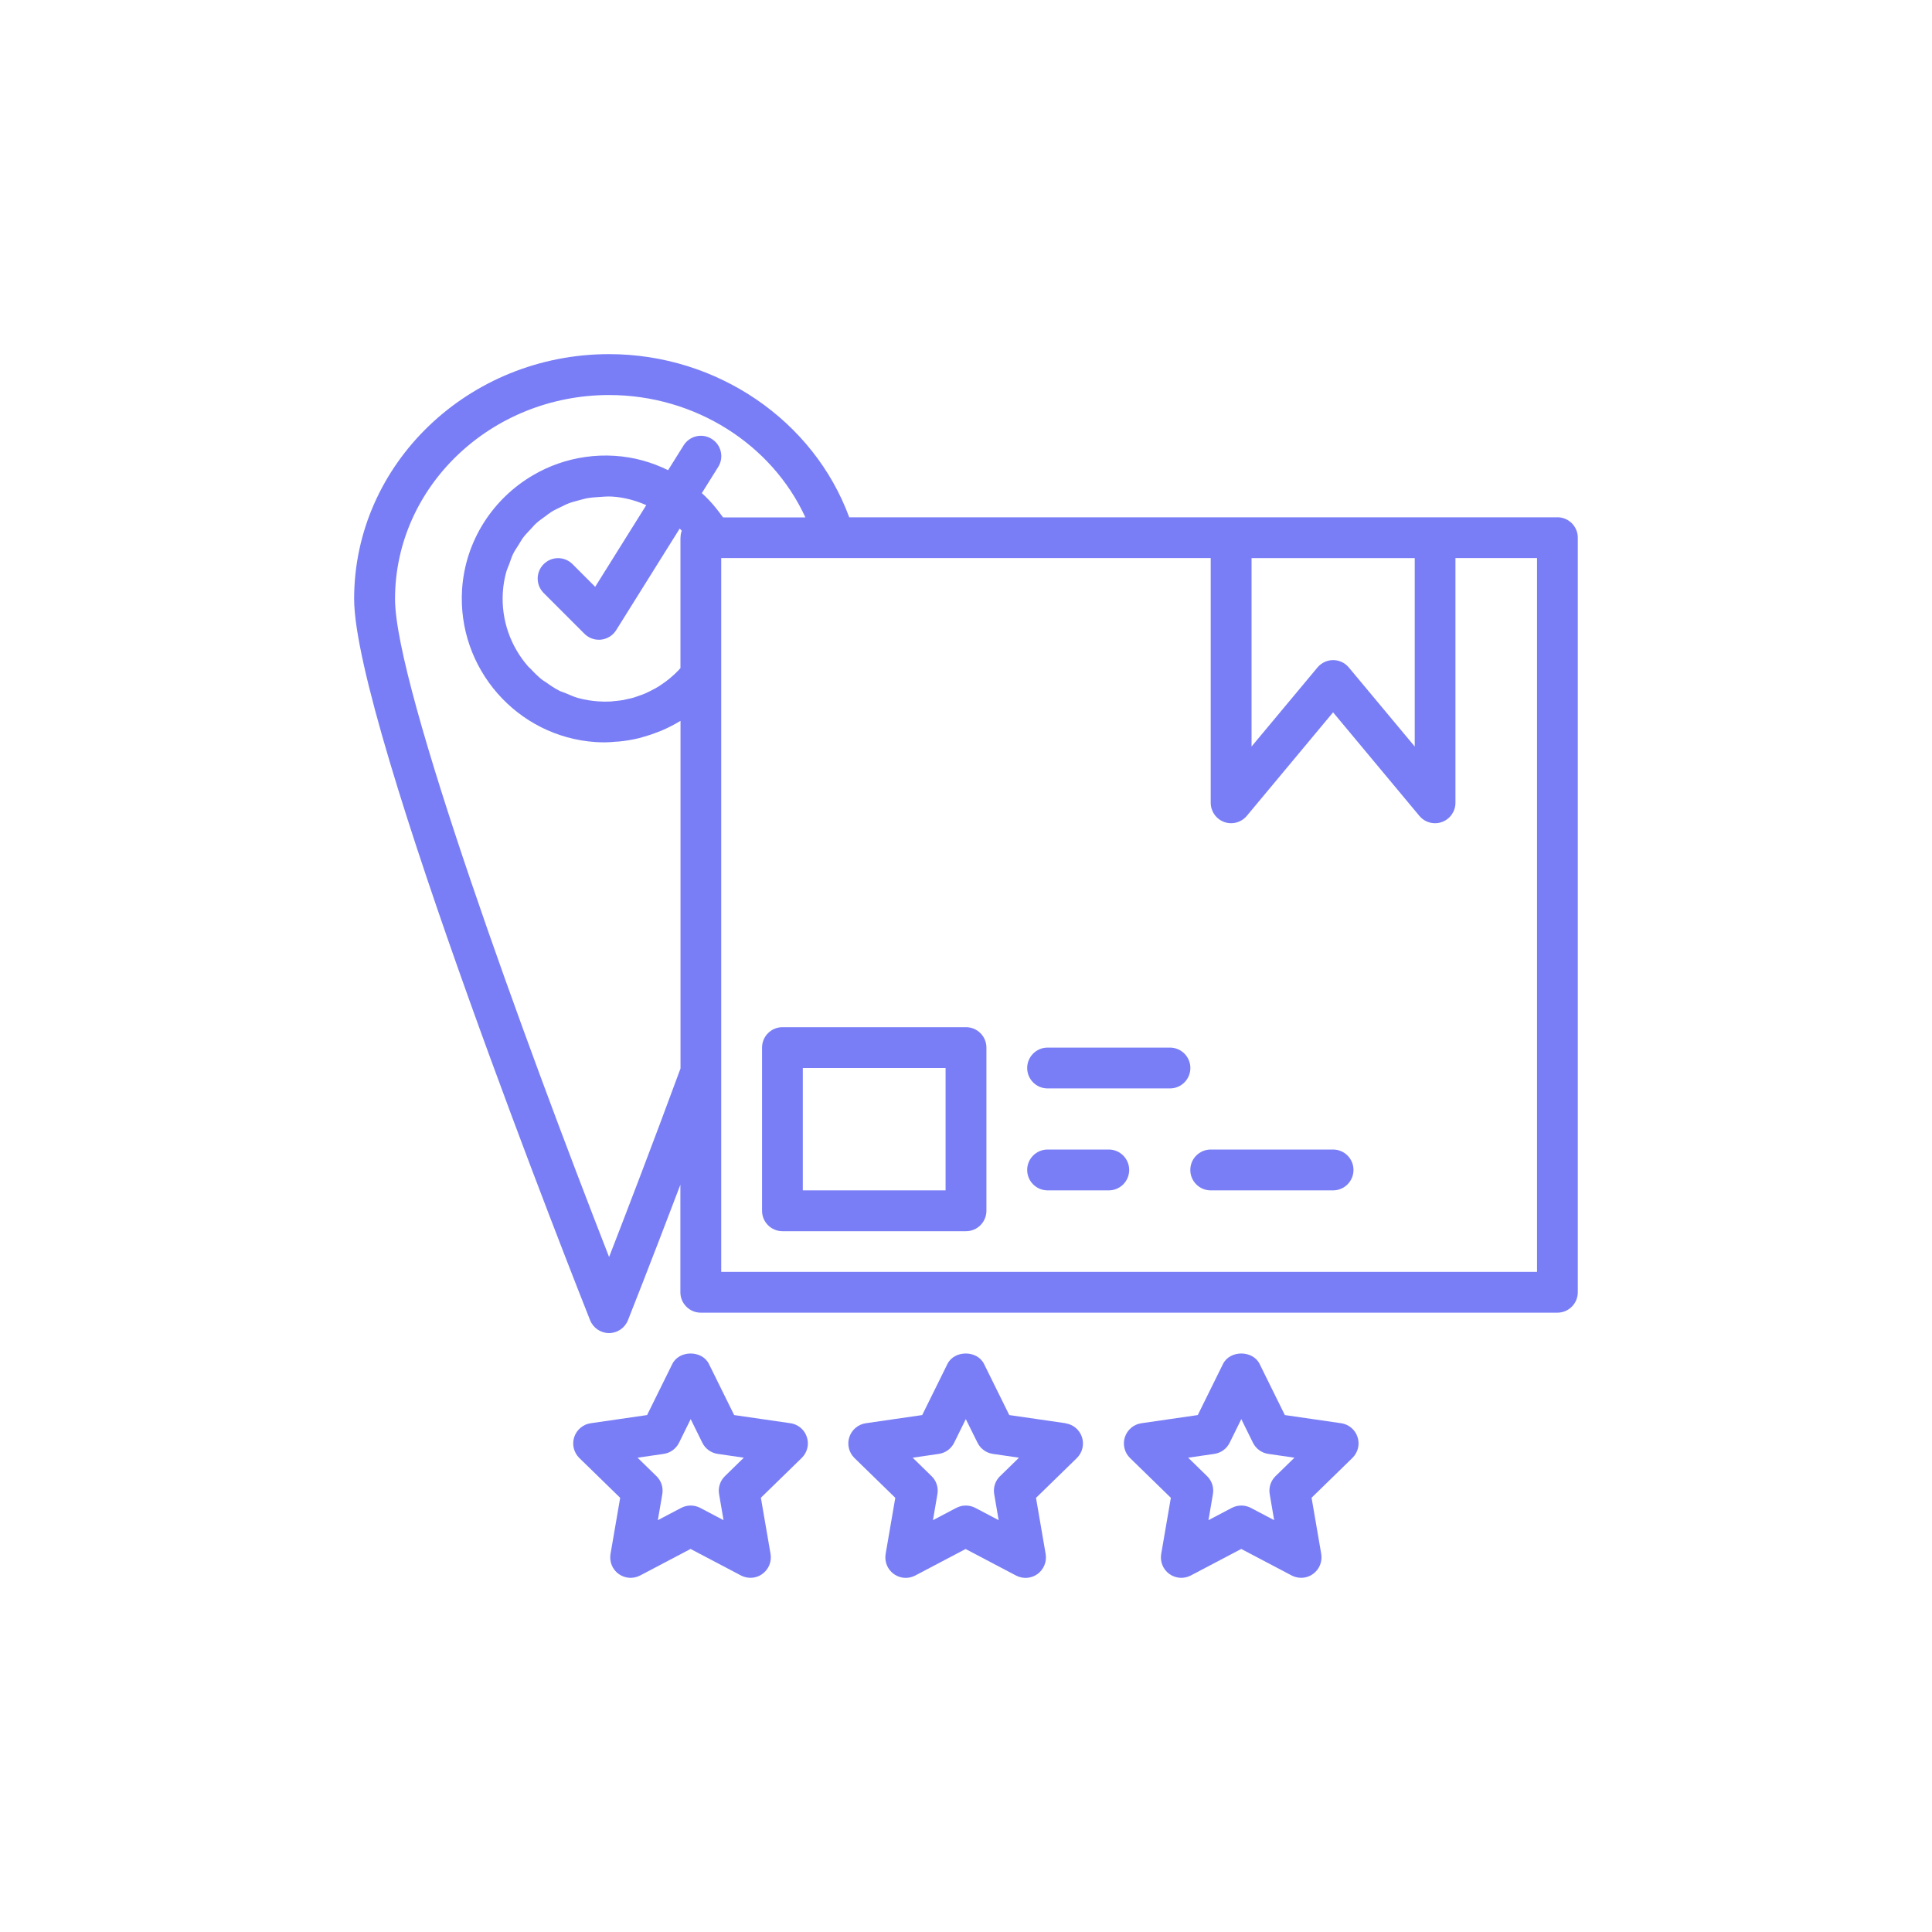 <svg viewBox="0 0 300 300" xmlns="http://www.w3.org/2000/svg" data-name="Capa 1" id="Capa_1">
  <defs>
    <style>
      .cls-1 {
        fill: #797ef6;
      }
    </style>
  </defs>
  <path d="M122.76,221l-8.76-1.27-3.92-7.94c-1.07-2.16-4.61-2.16-5.68,0l-3.92,7.94-8.76,1.27c-1.19.17-2.18,1.01-2.56,2.16-.37,1.14-.06,2.4.8,3.24l6.34,6.18-1.5,8.72c-.2,1.19.28,2.39,1.26,3.1.98.71,2.27.8,3.34.24l7.83-4.12,7.83,4.12c.46.24.97.36,1.47.36.66,0,1.31-.2,1.86-.61.98-.71,1.46-1.91,1.26-3.1l-1.5-8.72,6.34-6.18c.86-.84,1.18-2.1.8-3.24-.37-1.15-1.36-1.98-2.56-2.16ZM112.57,229.21c-.75.73-1.09,1.78-.91,2.8l.69,4.04-3.63-1.91c-.46-.24-.97-.36-1.47-.36s-1.01.12-1.47.36l-3.63,1.91.69-4.04c.18-1.03-.16-2.08-.91-2.8l-2.93-2.86,4.06-.59c1.03-.15,1.92-.8,2.38-1.73l1.81-3.67,1.81,3.67c.46.93,1.35,1.58,2.38,1.73l4.06.59-2.93,2.86Z" class="cls-1"></path>
  <path d="M165.48,221l-8.76-1.27-3.92-7.94c-1.07-2.16-4.61-2.16-5.68,0l-3.92,7.94-8.76,1.27c-1.19.17-2.18,1.01-2.56,2.16-.37,1.14-.06,2.4.8,3.24l6.34,6.18-1.5,8.72c-.2,1.19.28,2.39,1.26,3.1.55.4,1.21.61,1.86.61.5,0,1.01-.12,1.47-.36l7.83-4.12,7.83,4.12c1.07.56,2.36.47,3.34-.24.97-.71,1.46-1.91,1.26-3.1l-1.5-8.72,6.34-6.18c.86-.84,1.17-2.1.8-3.24-.37-1.15-1.36-1.98-2.56-2.16ZM155.29,229.21c-.75.73-1.09,1.78-.91,2.8l.69,4.04-3.63-1.91c-.46-.24-.97-.36-1.47-.36s-1.01.12-1.47.36l-3.63,1.91.69-4.04c.18-1.03-.16-2.08-.91-2.8l-2.93-2.86,4.06-.59c1.03-.15,1.92-.8,2.38-1.73l1.81-3.67,1.82,3.67c.46.93,1.35,1.58,2.38,1.73l4.06.59-2.93,2.86Z" class="cls-1"></path>
  <path d="M208.27,221l-8.76-1.27-3.92-7.94c-1.07-2.16-4.61-2.16-5.68,0l-3.92,7.94-8.76,1.27c-1.19.17-2.18,1.01-2.56,2.16-.37,1.14-.06,2.4.8,3.24l6.34,6.18-1.5,8.72c-.2,1.19.28,2.39,1.26,3.1.98.71,2.27.8,3.34.24l7.83-4.12,7.83,4.12c.46.24.97.36,1.47.36.66,0,1.31-.2,1.86-.61.98-.71,1.46-1.91,1.26-3.1l-1.5-8.72,6.34-6.18c.86-.84,1.18-2.1.8-3.24-.37-1.15-1.36-1.98-2.56-2.16ZM198.07,229.21c-.75.73-1.09,1.78-.91,2.8l.69,4.04-3.63-1.91c-.46-.24-.97-.36-1.47-.36s-1.01.12-1.47.36l-3.63,1.91.69-4.04c.18-1.03-.16-2.08-.91-2.8l-2.93-2.86,4.06-.59c1.03-.15,1.92-.8,2.38-1.73l1.81-3.67,1.81,3.67c.46.93,1.35,1.58,2.38,1.73l4.06.59-2.93,2.86Z" class="cls-1"></path>
  <path d="M241.84,80.33h-109.97c-5.52-15.02-20.5-25.34-37.29-25.34-21.83,0-39.59,17.05-39.59,38,0,19.64,35.15,108.25,36.64,112.01.48,1.21,1.65,2,2.94,2s2.46-.79,2.94-2c.05-.12,3.46-8.72,8.14-21.04v16.7c0,1.75,1.42,3.17,3.17,3.17h133.01c1.75,0,3.17-1.42,3.17-3.17v-117.17c0-1.75-1.42-3.17-3.17-3.17ZM194.34,86.66h25.34v29.26l-10.24-12.28c-.6-.72-1.49-1.14-2.43-1.14s-1.83.42-2.43,1.14l-10.24,12.28v-29.26ZM105.66,83.5v20.24c-.11.12-.21.24-.32.36-.2.21-.4.41-.61.6-.24.22-.48.43-.73.64-.23.19-.46.37-.69.54-.26.19-.52.36-.78.54-.25.16-.49.32-.75.46-.28.16-.57.3-.86.45-.25.12-.51.25-.77.36-.31.13-.64.25-.96.36-.25.09-.5.18-.75.26-.36.11-.73.18-1.09.26-.23.05-.46.11-.69.15-.43.07-.86.11-1.3.15-.18.02-.36.05-.55.06-.62.03-1.25.03-1.89-.02-1.09-.07-2.15-.25-3.17-.53-.65-.18-1.25-.46-1.86-.72-.34-.15-.72-.24-1.05-.41-.75-.38-1.43-.85-2.11-1.34-.16-.11-.34-.19-.49-.31-.67-.52-1.27-1.13-1.85-1.75-.12-.13-.26-.22-.37-.35-2.69-3.07-4.22-7.17-3.94-11.55.07-1.07.25-2.11.52-3.1.12-.43.31-.83.47-1.25.2-.54.36-1.09.61-1.6.24-.49.56-.94.85-1.4.24-.38.45-.78.72-1.14.35-.46.76-.87,1.16-1.3.28-.3.55-.63.85-.9.43-.39.9-.71,1.36-1.05.34-.25.67-.52,1.04-.75.47-.29.97-.51,1.46-.75.42-.2.83-.42,1.26-.58.48-.18.99-.3,1.49-.44.5-.13.99-.28,1.5-.36.48-.08.98-.11,1.48-.14.73-.05,1.45-.13,2.2-.08,1.84.11,3.62.59,5.3,1.33l-7.93,12.68-3.52-3.52c-1.24-1.24-3.24-1.24-4.48,0s-1.24,3.24,0,4.48l6.33,6.33c.6.6,1.4.93,2.24.93.12,0,.24,0,.36-.02.96-.11,1.82-.65,2.33-1.47l9.86-15.77c.08.08.16.15.23.23.03.03.06.07.09.11-.13.34-.19.71-.19,1.09ZM110.59,78.2c-.17-.2-.35-.39-.53-.58-.35-.37-.71-.71-1.08-1.05l2.54-4.06c.93-1.48.48-3.44-1.01-4.36-1.48-.93-3.43-.48-4.36,1.01l-2.41,3.85c-2.57-1.27-5.38-2.05-8.29-2.23-.77-.05-1.53-.06-2.28-.03-3,.12-5.88.83-8.49,2.04-.65.3-1.29.63-1.91,1-6.18,3.61-10.52,10.11-11.02,17.74h0c-.77,12.26,8.53,22.89,20.76,23.7.48.03.95.04,1.43.04.57,0,1.12-.05,1.68-.1.17-.01.34-.01.51-.03,1.06-.1,2.1-.28,3.12-.53.17-.04.33-.1.5-.14.84-.23,1.65-.5,2.46-.82.26-.1.51-.2.76-.31.86-.38,1.69-.8,2.49-1.29.07-.04.14-.07.21-.11v53.97c-4.39,11.92-8.48,22.55-11.09,29.28-12.94-33.13-33.24-88.53-33.24-102.18,0-17.46,14.92-31.67,33.25-31.67,13.31,0,25.26,7.63,30.47,19h-12.78c-.07-.1-.15-.2-.23-.3-.15-.21-.3-.4-.45-.6-.32-.42-.65-.83-1-1.23ZM238.67,197.5h-126.68v-110.84h76.01v38c0,1.33.84,2.52,2.09,2.98,1.25.45,2.66.07,3.51-.95l13.4-16.08,13.4,16.08c.61.74,1.51,1.14,2.43,1.14.36,0,.73-.06,1.08-.19,1.25-.45,2.09-1.65,2.09-2.98v-38h12.67v110.84Z" class="cls-1"></path>
  <path d="M150,159.5h-28.5c-1.75,0-3.17,1.42-3.17,3.17v25.34c0,1.75,1.42,3.17,3.17,3.17h28.5c1.75,0,3.17-1.42,3.17-3.17v-25.34c0-1.75-1.42-3.17-3.17-3.17ZM146.83,184.84h-22.17v-19h22.17v19Z" class="cls-1"></path>
  <path d="M181.67,162.67h-19c-1.75,0-3.17,1.42-3.17,3.17s1.42,3.17,3.17,3.17h19c1.75,0,3.17-1.42,3.17-3.17s-1.42-3.17-3.17-3.17Z" class="cls-1"></path>
  <path d="M172.17,178.5h-9.5c-1.75,0-3.17,1.42-3.17,3.17s1.42,3.17,3.17,3.17h9.5c1.75,0,3.17-1.42,3.17-3.17s-1.42-3.17-3.17-3.17Z" class="cls-1"></path>
  <path d="M207,178.5h-19c-1.75,0-3.17,1.42-3.17,3.17s1.42,3.17,3.17,3.17h19c1.75,0,3.17-1.42,3.17-3.17s-1.42-3.17-3.17-3.17Z" class="cls-1"></path>
</svg>